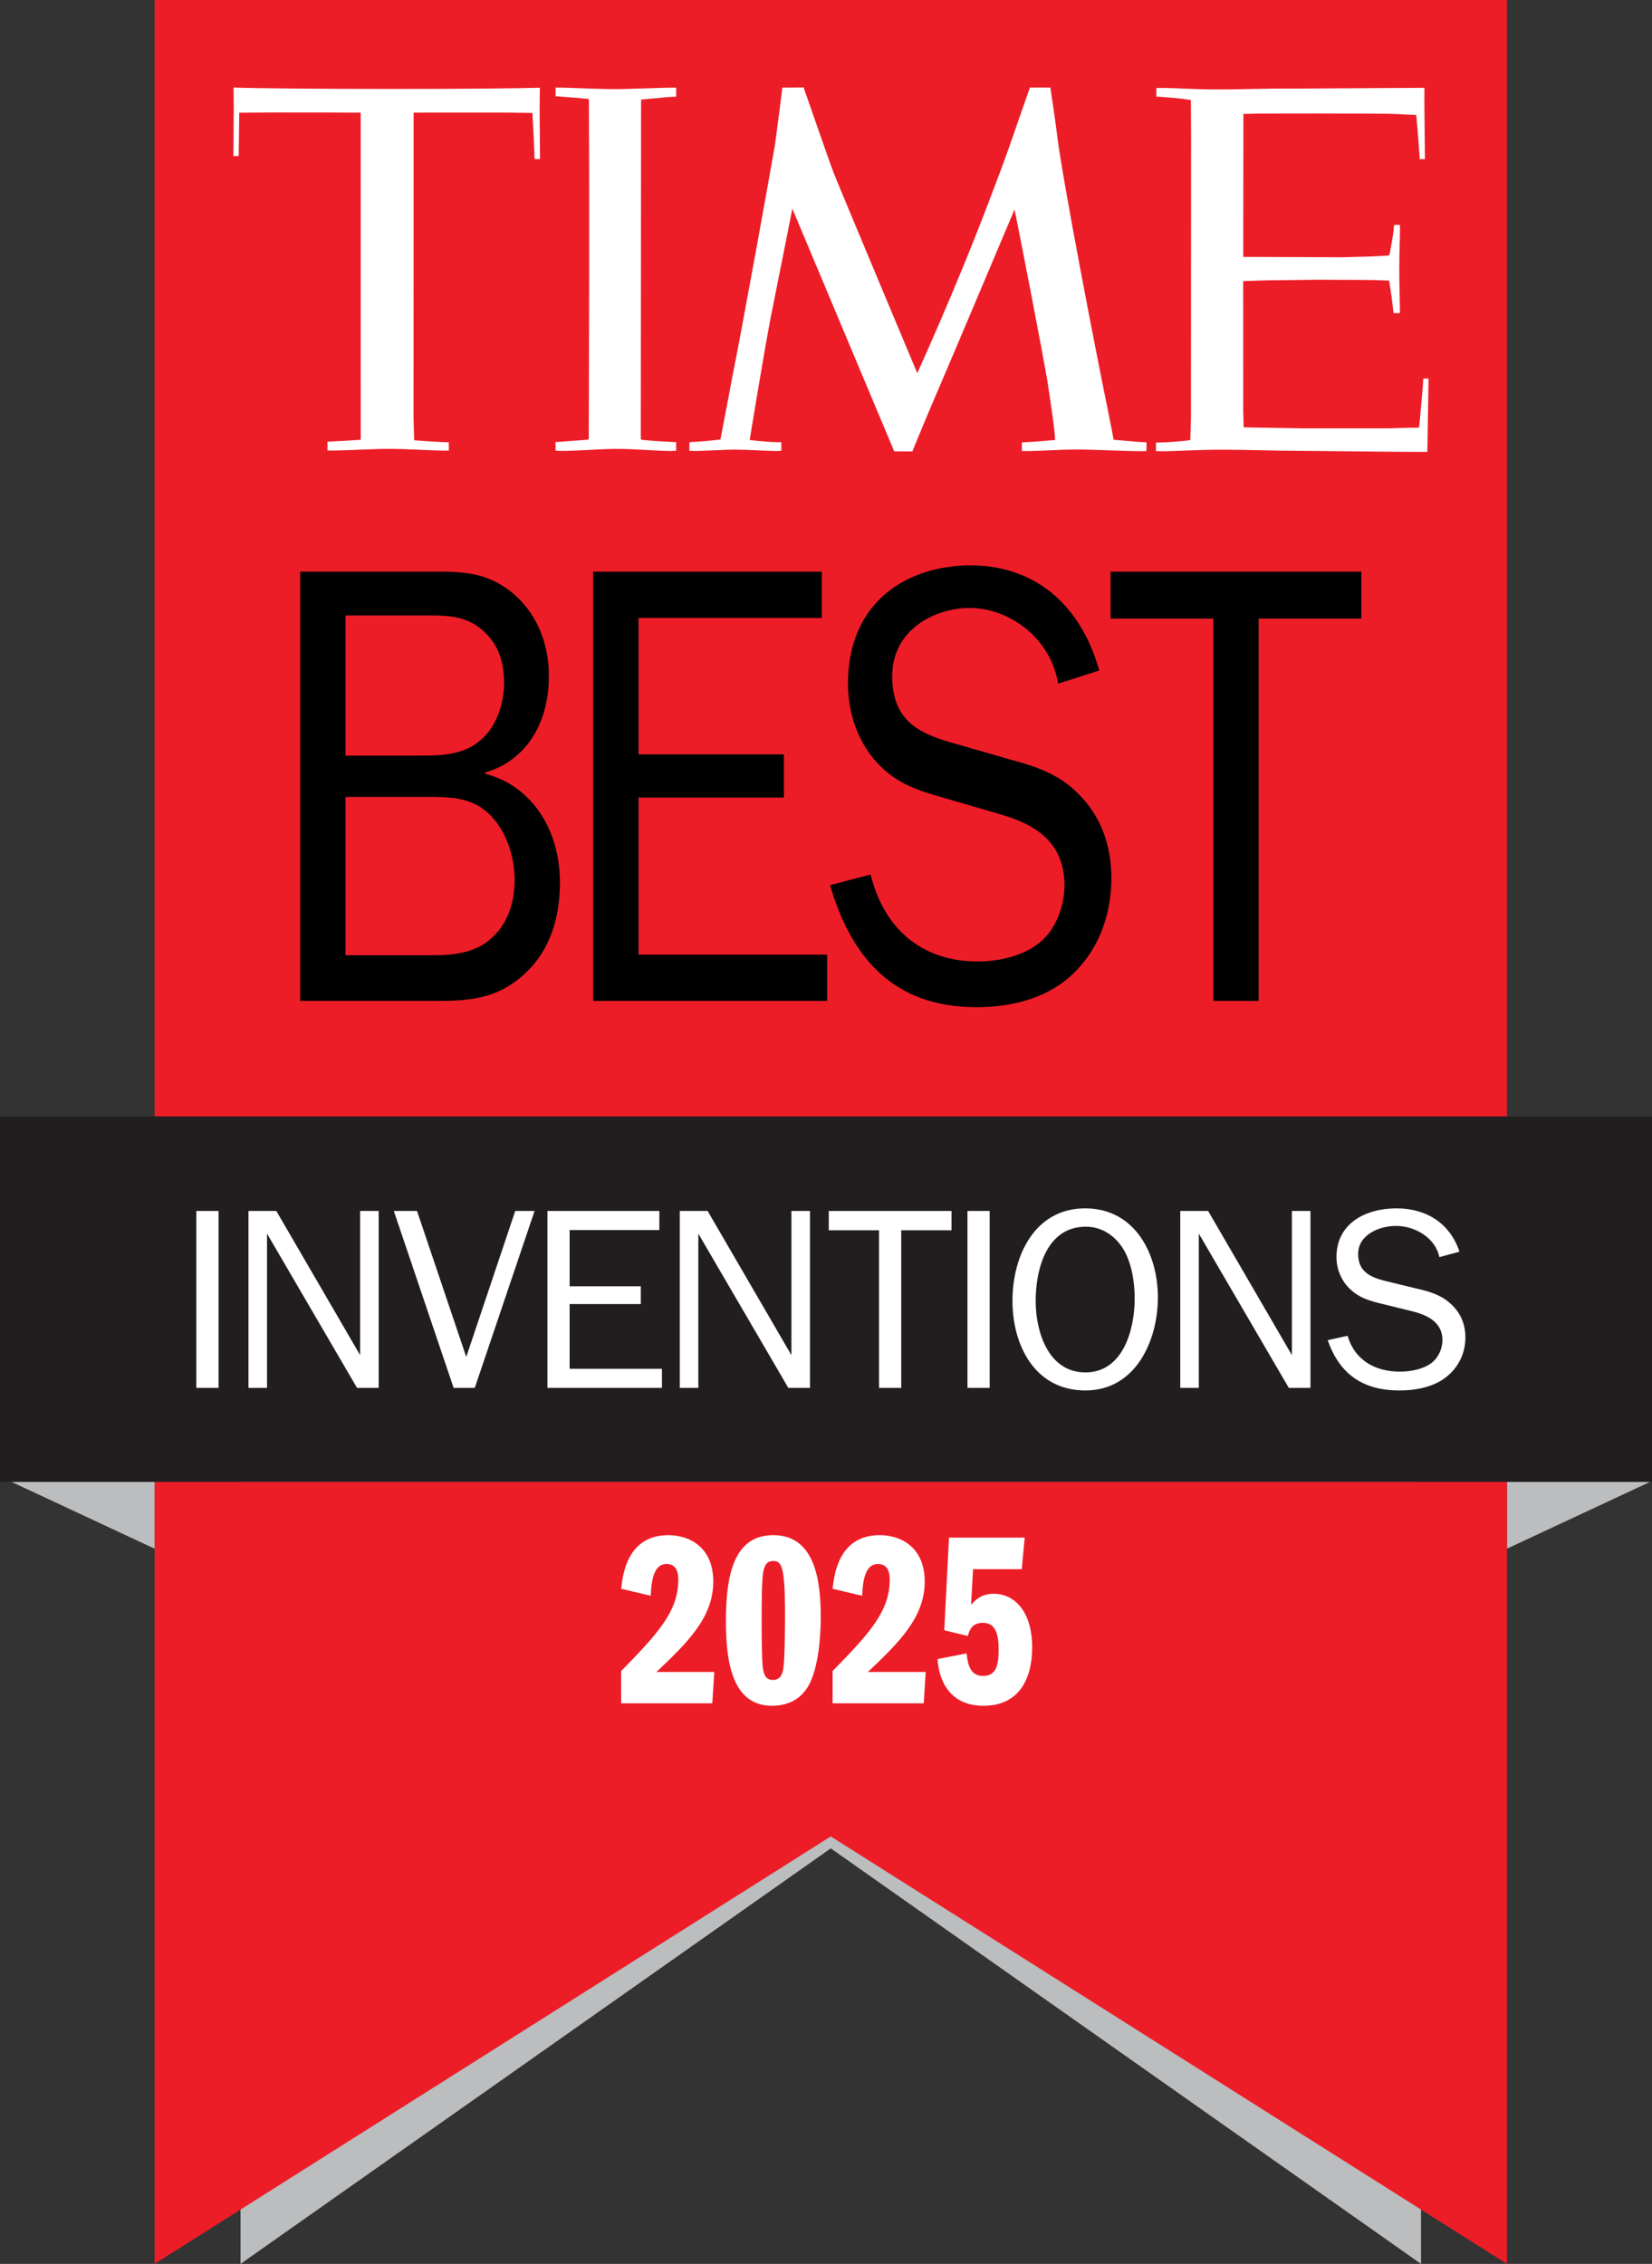 <svg width="2768" height="3792" viewBox="0 0 2768 3792" fill="none" xmlns="http://www.w3.org/2000/svg">
<rect x="0" y="0" width="2768" height="3792" fill="#333333" stroke="none"/>
<path d="M2525 2482H2765L2525 2594V2482Z" fill="#BBBDBF"/>
<path d="M259 2482H19L259 2594V2482Z" fill="#BBBDBF"/>
<path d="M403 2482H2381V3792L1392 3096L403 3792V2482Z" fill="#BBBDBF"/>
<path d="M259 0H2525V1870H259V0Z" fill="#ED1D27"/>
<path d="M2108.87 1036.09V1676.52H2032.95V1036.09H1860.82V957.482H2281V1036.09H2108.87Z" fill="black"/>
<path d="M1390.79 1482.61L1458.76 1464.79C1483.48 1564.37 1553.22 1610.48 1637.96 1610.48C1674.15 1610.48 1718.29 1601.05 1746.53 1574.85C1769.48 1553.88 1783.61 1517.2 1783.61 1482.61C1783.61 1410.29 1733.29 1380.94 1680.33 1365.22L1579.7 1335.87C1539.09 1324.34 1502.02 1312.81 1470.24 1278.22C1438.46 1244.68 1420.81 1195.41 1420.81 1145.1C1420.81 1006.75 1521.44 947 1626.48 947C1728 947 1809.21 1006.75 1841.87 1123.09L1773.01 1145.1C1759.77 1066.49 1689.16 1018.27 1624.72 1018.27C1567.34 1018.27 1494.96 1053.91 1494.96 1132.52C1494.96 1213.23 1547.92 1231.05 1604.41 1246.77L1695.34 1272.98C1735.06 1283.46 1774.78 1297.09 1805.68 1328.53C1843.63 1365.22 1862.17 1414.48 1862.17 1471.08C1862.17 1536.07 1838.34 1594.76 1794.2 1634.59C1750.06 1674.42 1690.92 1687 1636.19 1687C1512.61 1687 1431.4 1622.01 1390.79 1482.61Z" fill="black"/>
<path d="M1385.85 1598.95V1676.52H993.923V957.482H1377.03V1035.05H1069.84V1263.54H1313.47V1335.87H1069.84V1598.95H1385.85Z" fill="black"/>
<path d="M578.914 1600H727.212C760.756 1600 797.831 1595.81 824.312 1570.65C849.911 1547.59 862.27 1513.01 862.27 1474.22C862.27 1431.25 846.381 1388.27 818.133 1362.07C789.003 1334.82 751.046 1334.82 716.62 1334.82H578.914V1600ZM578.914 1265.64H696.317C734.274 1265.64 775.762 1266.69 806.658 1238.39C831.374 1217.42 844.615 1178.64 844.615 1144.05C844.615 1101.08 830.492 1070.68 799.596 1048.67C773.114 1030.85 745.75 1030.85 715.737 1030.85H578.914V1265.64ZM730.743 1676.52H503V957.482H731.626C778.411 957.482 815.485 959.578 856.091 991.023C896.696 1023.52 919.647 1073.83 919.647 1132.52C919.647 1214.28 879.041 1275.07 812.837 1293.94V1296.04C887.869 1314.9 938.184 1386.18 938.184 1478.42C938.184 1539.21 920.53 1592.67 879.924 1630.4C834.022 1673.37 786.355 1676.52 730.743 1676.52Z" fill="black"/>
<path d="M259 2482H2525V3792L1392 3076L259 3792V2482Z" fill="#ED1D27"/>
<path d="M1590.08 2575.53H1716.96L1711.97 2628.36H1630.43L1627.1 2688.26C1632.93 2681.19 1643.33 2669.54 1664.96 2669.54C1699.9 2669.54 1729.44 2699.08 1729.44 2759.82C1729.44 2811.4 1707.81 2857.16 1647.9 2857.16C1590.91 2857.16 1573.02 2814.31 1570.94 2778.95L1619.61 2769.38C1621.28 2783.94 1623.77 2807.24 1647.07 2807.24C1669.12 2807.24 1673.28 2789.35 1673.28 2762.73C1673.28 2729.45 1663.71 2718.22 1646.65 2718.22C1630.01 2718.22 1624.61 2728.62 1621.69 2740.26L1582.17 2730.7L1590.08 2575.53Z" fill="white"/>
<path d="M1454.14 2800.58H1551.07L1547.74 2853H1395.07V2798.92C1456.22 2736.52 1490.75 2699.08 1490.75 2646.25C1490.75 2640.01 1490.75 2619.62 1471.19 2619.62C1452.47 2619.62 1445.82 2640.01 1444.57 2672.87L1395.07 2661.22C1397.56 2638.76 1404.63 2571.37 1474.11 2571.37C1510.3 2571.37 1549.4 2592.17 1549.4 2649.16C1549.4 2709.9 1504.89 2752.33 1454.14 2800.58Z" fill="white"/>
<path d="M1295.73 2571.37C1366.87 2571.37 1375.19 2650.41 1375.19 2709.06C1375.19 2718.22 1375.19 2776.04 1359.38 2813.9C1348.56 2840.52 1326.52 2857.16 1293.65 2857.16C1227.51 2857.16 1216.28 2785.19 1216.28 2715.3C1216.28 2630.02 1233.33 2571.37 1295.73 2571.37ZM1296.15 2614.63C1286.58 2614.63 1281.59 2618.79 1278.68 2633.77C1276.18 2649.16 1276.18 2694.92 1276.18 2712.81C1276.18 2731.94 1276.18 2778.54 1278.26 2793.93C1280.34 2808.07 1284.92 2813.9 1295.32 2813.9C1308.63 2813.9 1311.12 2801.83 1312.37 2796.01C1315.28 2777.7 1315.28 2717.38 1315.28 2706.57C1315.28 2684.94 1315.28 2650.41 1311.54 2632.94C1309.04 2620.04 1304.88 2614.63 1296.15 2614.63Z" fill="white"/>
<path d="M1099.89 2800.58H1196.82L1193.49 2853H1040.82V2798.92C1101.97 2736.52 1136.5 2699.08 1136.5 2646.25C1136.5 2640.01 1136.5 2619.62 1116.94 2619.62C1098.22 2619.62 1091.57 2640.01 1090.32 2672.87L1040.82 2661.22C1043.31 2638.76 1050.38 2571.37 1119.86 2571.37C1156.05 2571.37 1195.15 2592.17 1195.15 2649.16C1195.15 2709.9 1150.64 2752.33 1099.89 2800.58Z" fill="white"/>
<path d="M0 1870H2768V2482H0V1870Z" fill="#221E1F"/>
<path d="M2224.65 2244.75L2257.91 2237.41C2270.01 2278.45 2304.14 2297.46 2345.61 2297.46C2363.32 2297.46 2384.92 2293.57 2398.74 2282.77C2409.98 2274.13 2416.89 2259.01 2416.89 2244.75C2416.89 2214.94 2392.26 2202.85 2366.34 2196.37L2317.1 2184.27C2297.22 2179.52 2279.08 2174.77 2263.53 2160.51C2247.98 2146.69 2239.34 2126.38 2239.34 2105.65C2239.34 2048.62 2288.58 2024 2339.99 2024C2389.67 2024 2429.42 2048.62 2445.4 2096.58L2411.7 2105.65C2405.22 2073.25 2370.66 2053.38 2339.13 2053.38C2311.05 2053.38 2275.62 2068.06 2275.62 2100.46C2275.62 2133.73 2301.54 2141.07 2329.19 2147.55L2373.69 2158.35C2393.13 2162.67 2412.57 2168.29 2427.69 2181.25C2446.26 2196.37 2455.34 2216.67 2455.34 2240C2455.34 2266.78 2443.67 2290.98 2422.07 2307.39C2400.47 2323.81 2371.53 2328.99 2344.74 2328.99C2284.26 2328.99 2244.52 2302.21 2224.65 2244.75Z" fill="white"/>
<path d="M2195.74 2028.32V2324.67H2159.45L2008.68 2066.34V2324.67H1977.58V2028.32H2024.24L2164.64 2269.81V2028.32H2195.74Z" fill="white"/>
<path d="M1818.69 2328.99C1733.59 2328.99 1696.43 2252.96 1696.43 2178.66C1696.43 2104.78 1732.72 2024 1818.26 2024C1901.63 2024 1940.08 2100.03 1940.08 2173.04C1940.08 2245.62 1902.93 2328.99 1818.69 2328.99ZM1818.69 2298.75C1882.19 2298.75 1901.2 2226.18 1901.2 2175.2C1901.2 2148.85 1896.88 2118.18 1883.49 2094.42C1870.1 2071.09 1847.2 2054.67 1819.55 2054.67C1753.46 2054.67 1735.31 2125.95 1735.31 2179.09C1735.31 2230.06 1756.05 2298.75 1818.69 2298.75Z" fill="white"/>
<path d="M1658.21 2324.67H1621.06V2028.32H1658.21V2324.67Z" fill="white"/>
<path d="M1510.05 2060.72V2324.67H1472.9V2060.72H1388.66V2028.32H1594.29V2060.72H1510.05Z" fill="white"/>
<path d="M1357.15 2028.32V2324.67H1320.86L1170.09 2066.34V2324.67H1138.99V2028.32H1185.64L1326.04 2269.81V2028.32H1357.15Z" fill="white"/>
<path d="M1109.08 2292.7V2324.67H917.277V2028.32H1104.76V2060.29H954.429V2154.46H1073.66V2184.27H954.429V2292.7H1109.08Z" fill="white"/>
<path d="M895.718 2028.32L795.494 2324.67H760.07L659.846 2028.32H698.726L781.238 2272.83L863.318 2028.32H895.718Z" fill="white"/>
<path d="M634.491 2028.32V2324.67H598.203L447.435 2066.34V2324.67H416.331V2028.32H462.987L603.387 2269.81V2028.32H634.491Z" fill="white"/>
<path d="M366.152 2324.67H329V2028.32H366.152V2324.67Z" fill="white"/>
<path d="M1346.47 146.429C1346.47 146.429 1323.94 146.9 1310.89 146.68C1310.35 152.154 1304.05 201.76 1298.64 241.664C1292.42 278.589 1243.1 552.498 1226.39 634.492C1221.99 659.25 1208.4 729.193 1207.11 736.182C1191.41 738.054 1172.88 739.784 1160.77 740.251C1159.15 740.305 1156.44 740.832 1155.15 740.832V755.033C1156.64 754.972 1164.49 755.573 1170.04 755.337C1183.36 754.911 1221.18 753.12 1228.35 753.12C1255.55 753.12 1273.68 754.918 1298.84 755.418C1299.18 755.418 1306.08 755.391 1309.13 755.006V740.656C1307.03 740.656 1304.26 740.589 1302.63 740.589C1295.53 740.812 1269.35 738.804 1256.09 737C1257.65 727.618 1280.78 585.76 1291.88 529.031C1312.98 424.03 1327.6 349.613 1327.6 349.613L1331.52 358.852L1498.28 755.959L1528.72 756.114C1528.72 756.114 1546.11 713.113 1566.74 664.881C1567.28 663.738 1568.77 660.285 1570.87 655.35C1592.52 605.266 1699.81 351.079 1699.81 351.079C1699.81 351.079 1700.83 355.655 1702.52 363.84C1712.73 413.661 1747.3 593.208 1754.68 636.527C1758.13 658.811 1761.37 681.413 1763.27 694.654C1766.04 713.404 1767.87 731.755 1767.87 737.027C1764.49 737.182 1730.53 740.251 1717.67 740.805C1715.85 740.744 1712.4 740.913 1712.19 740.947V755.391C1716.79 755.391 1721.26 755.594 1725.72 755.492C1751.97 754.992 1777.2 752.937 1803.45 752.951C1832.95 752.978 1880.78 755.553 1911.42 755.749C1914.87 755.749 1921.03 755.445 1921.03 755.445V740.852C1919.27 740.839 1911.56 740.46 1908.72 740.237C1894.99 739.162 1871.85 737.02 1865.96 736.628C1865.96 736.628 1862.17 715.655 1857.17 691.43C1837.14 594.526 1780.11 299.974 1771.39 227.497C1768.41 202.586 1759.95 146.653 1759.95 146.653L1725.65 146.642C1725.65 146.642 1708.13 196.87 1692.17 242.668C1681.28 273.962 1666.46 312.596 1655.16 342.221C1599.42 488.595 1536.91 624.992 1536.91 624.992C1536.91 624.992 1404.04 308.25 1397.01 289.933C1389.9 271.61 1346.47 146.429 1346.47 146.429ZM391.374 146.561L391.665 180.039L391.097 261.566L399.937 261.316L400.861 188.806C400.861 188.804 449.334 188.386 455.603 188.395L545.992 188.434L604.327 188.724L604.422 692.995L604.435 736.55L603.204 736.719C595.438 737.321 565.556 739.146 553.42 739.585C550.7 739.673 548.962 739.74 548.664 739.707L548.718 754.462C550.91 754.57 556.816 754.712 557.594 754.685C586.305 754.313 625.157 751.819 652.704 751.846C680.692 751.859 720.078 754.577 744.453 754.86C746.868 754.874 749.73 754.637 752.05 754.637V740.802L749.026 740.829C741.26 740.795 698.308 738.03 693.863 737.449C693.681 730.683 692.882 698.024 692.882 697.301L693.092 188.67L737.505 188.553L853.384 188.632L892.06 189.16C892.318 191.921 894.273 228.65 894.239 229.65C894.151 232.32 895.687 259.681 895.626 266.413L904.792 266.521L904.136 184.061L904.556 146.969C870.5 147.895 783.711 149.06 649.017 148.989C533.503 148.918 422.182 147.951 391.374 146.561ZM930.864 146.693L931.006 161.136C935.579 161.384 962.464 163.76 968.999 164.079C974.214 164.717 981.494 165.37 986.703 165.874C986.703 170.498 986.784 202.406 986.858 214.998C987.731 334.356 986.987 598.147 986.635 691.483C986.527 718.471 986.453 735.862 986.453 735.862C983.158 736.849 975.743 737.221 967.727 737.762C960.874 738.228 936.316 740.289 930.837 740.404V754.848C933.11 754.848 937.277 755.328 939.652 755.308C967.449 755.315 1006.1 751.868 1034.57 751.888C1063.35 751.908 1101.78 755.409 1124.44 755.416L1124.37 755.43C1126.33 755.457 1131 754.943 1132.96 754.95V740.513H1131C1130.12 740.323 1100.9 739.093 1093.79 738.356C1090.07 738.12 1073.97 736.727 1073.77 736.194C1073.7 735.91 1073.63 731.591 1073.63 724.392C1073.7 717.559 1073.7 706.197 1073.7 693.882C1073.77 599.736 1074.04 320.121 1074.11 213.241C1074.11 192.585 1074.18 175.801 1074.18 166.798C1080.47 166.401 1106.17 163.716 1115.38 162.904C1115.78 162.865 1127.96 162.164 1132.96 161.862V146.812C1101.51 146.8 1059.88 149.257 1029.18 149.241C997.074 149.222 957.518 146.705 930.864 146.693ZM2386.71 147.102C2386.71 147.102 2383.4 147.117 2377.24 147.129C2356.2 147.219 2302.35 147.614 2239.37 147.96C2200.67 148.184 2170.43 148.495 2130.59 148.475C2102.65 148.802 2063.54 149.878 2039.39 149.835C2000.83 149.772 1969.37 147.398 1952.26 147.327C1944.14 147.291 1939.61 147.596 1937.38 147.459C1937.51 147.663 1937.51 161.716 1937.51 161.716C1939 161.976 1941.98 162.307 1944.75 162.244C1954.42 162.894 1972.55 164.357 1981.75 165.571C1983.58 165.905 1986.69 166.418 1995.35 167.379C1995.28 170.577 1995.76 206.762 1995.69 228.503C1995.69 248.645 1995.49 698.052 1995.49 698.052C1995.49 698.782 1994.47 734.193 1994.47 737.052C1979.18 739.667 1949.82 741.276 1939.81 741.317H1936.83V755.612C1938.25 755.605 1944.82 755.862 1948.54 755.862C1964.71 755.855 2006.38 753.287 2048.93 753.26C2078.77 753.233 2111.58 754.348 2144.79 754.821C2185.72 755.389 2227.12 755.416 2264.33 755.943C2325.69 756.808 2375.42 756.883 2391.58 756.903C2391.58 756.903 2393.55 643.196 2393.55 634.031L2384.68 634.132C2384.68 643.804 2381.1 679.823 2380.96 681.398C2379.81 694.956 2378.6 709.164 2377.65 716.166C2377.65 716.166 2373.32 716.511 2371.22 716.471C2361.14 716.281 2328.94 717.451 2328.26 717.451L2184.64 717.511L2083.77 715.822L2083.1 687.866L2083.03 470.82C2101.02 470.212 2128.49 469.259 2145.2 469.293C2159.41 469.32 2192.89 468.522 2211.63 468.563C2257.16 468.644 2297.62 468.935 2300.86 469.029C2308.37 469.246 2322.31 469.705 2327.59 470.03C2327.79 471.942 2328.4 474.93 2328.47 475.775C2331.17 492.395 2332.66 503.906 2334.49 520.222C2334.76 521.689 2334.89 523.108 2335.1 524.447H2345.45C2345.45 524.447 2345.72 518.614 2345.58 514.984C2345.38 502.189 2344.57 476.667 2344.57 448.38C2344.5 428.773 2345.65 398.796 2345.78 384.379C2345.85 380.479 2345.38 377.708 2345.38 376.593L2335.91 376.775C2335.84 379.891 2335.1 384.487 2335.1 384.487C2334.28 395.234 2331.24 408.969 2328.8 423.46C2328.13 425.265 2327.65 427.786 2327.65 427.786C2326.57 428.151 2296.87 429.732 2294.23 429.712C2293.22 429.705 2249.99 430.915 2249.25 430.915L2083.1 430.293L2083.37 190.956C2083.37 190.957 2104.47 190.212 2110.36 190.244C2134.31 190.248 2173.27 190.03 2212.99 190.086C2271.1 190.156 2327.52 190.518 2327.65 190.6C2327.99 190.766 2345.18 191.004 2345.51 191.3C2345.92 191.623 2367.43 192.265 2372.71 192.435C2372.71 192.435 2373.12 194.217 2373.39 196.461C2375.75 221.696 2377.72 251.666 2378.6 262.284L2378.66 266.536L2387.53 266.509C2387.53 250.97 2386.71 203.382 2386.58 173.106C2386.51 163.381 2386.71 155.463 2386.71 150.957V147.102Z" fill="white"/>
</svg>
